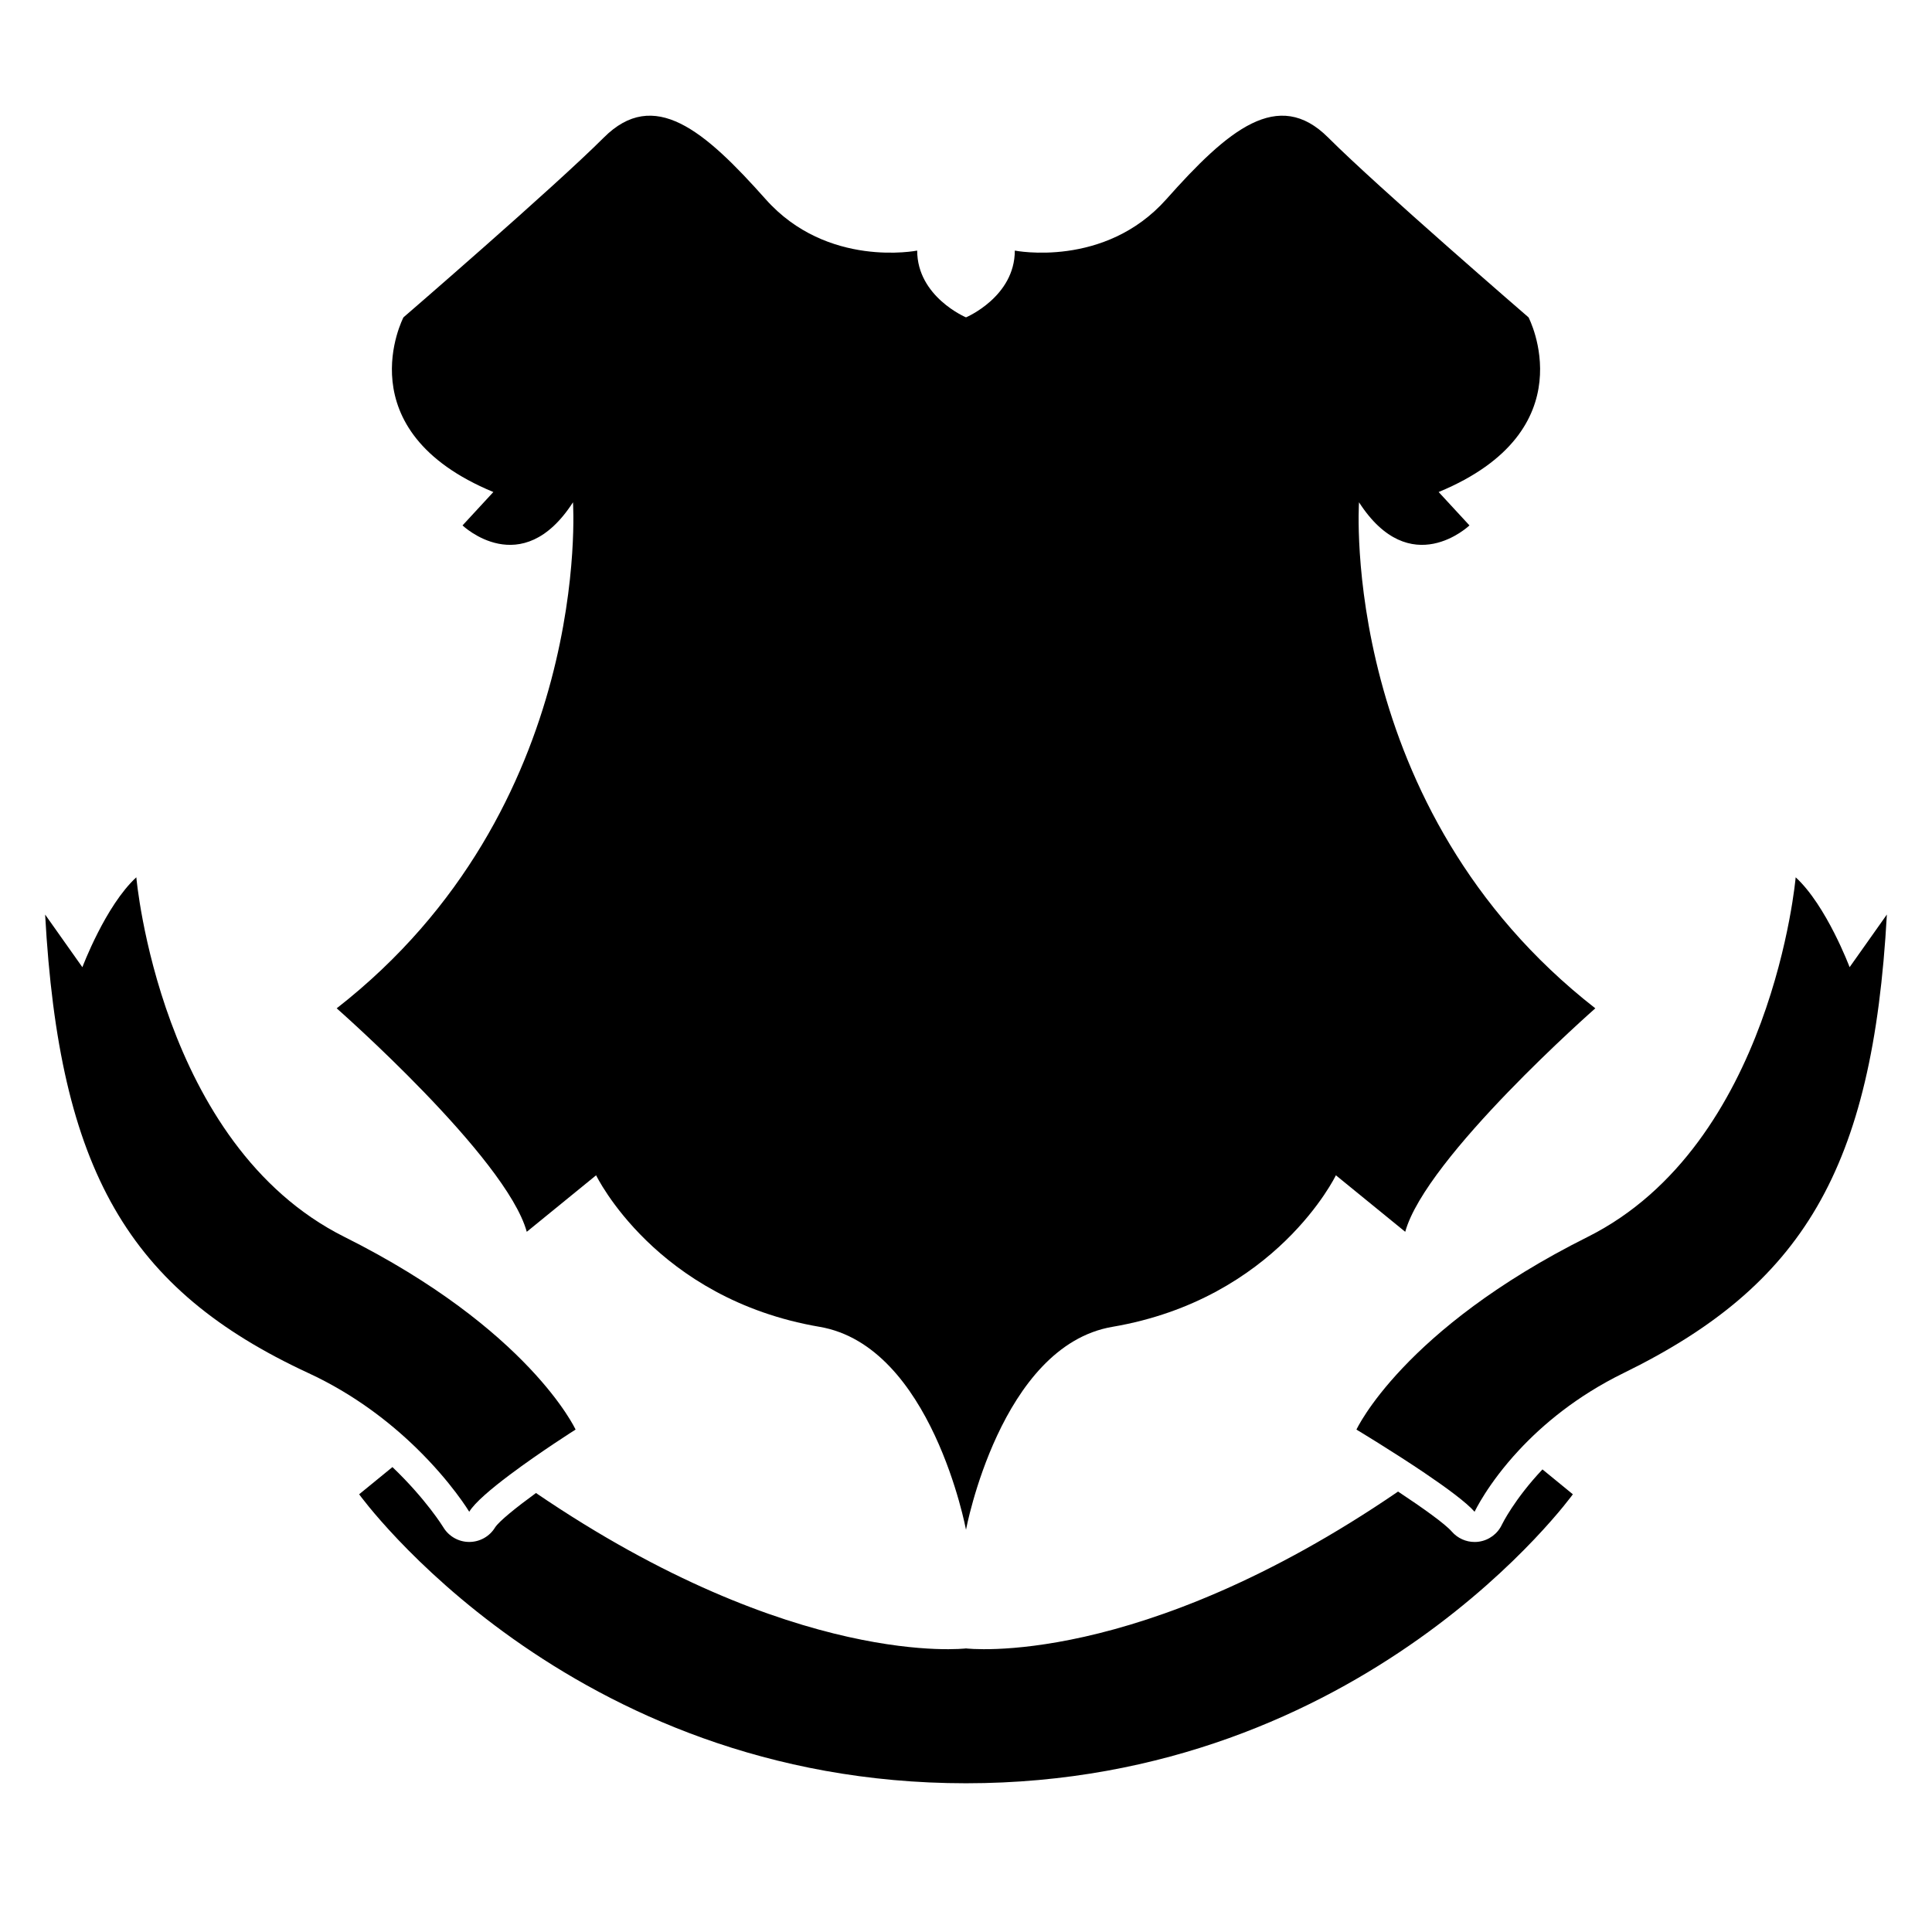 <?xml version="1.0" encoding="iso-8859-1"?>
<!-- Generator: Adobe Illustrator 17.0.0, SVG Export Plug-In . SVG Version: 6.00 Build 0)  -->
<!DOCTYPE svg PUBLIC "-//W3C//DTD SVG 1.1//EN" "http://www.w3.org/Graphics/SVG/1.1/DTD/svg11.dtd">
<svg version="1.1" id="Capa_1" xmlns="http://www.w3.org/2000/svg" xmlns:xlink="http://www.w3.org/1999/xlink" x="0px" y="0px"
	 width="64px" height="64px" viewBox="0 0 64 64" style="enable-background:new 0 0 64 64;" xml:space="preserve">
<g>
	<path d="M11.153,33.402c0,0,5.616,4.935,6.297,7.403l2.297-1.872c0,0,1.97,4.093,7.403,5.02c3.713,0.634,4.85,6.722,4.85,6.722
		s1.138-6.089,4.85-6.722c5.433-0.927,7.403-5.02,7.403-5.02l2.297,1.872c0.681-2.468,6.297-7.403,6.297-7.403
		c-8.509-6.637-7.828-16.763-7.828-16.763c1.702,2.638,3.659,0.766,3.659,0.766l-1.021-1.106c4.935-2.042,2.978-5.786,2.978-5.786
		s-4.978-4.297-6.637-5.956c-1.659-1.659-3.319-0.255-5.361,2.042c-2.042,2.297-5.02,1.702-5.02,1.702
		c0,1.532-1.617,2.212-1.617,2.212s-1.617-0.681-1.617-2.212c0,0-2.978,0.596-5.02-1.702c-2.042-2.297-3.701-3.701-5.361-2.042
		c-1.659,1.659-6.637,5.956-6.637,5.956s-1.957,3.744,2.978,5.786l-1.021,1.106c0,0,1.957,1.872,3.659-0.766
		C18.981,16.639,19.662,26.765,11.153,33.402z"/>
	<path d="M49.756,50.499c-0.142,0.308-0.43,0.523-0.766,0.571c-0.047,0.007-0.095,0.01-0.142,0.01c-0.287,0-0.562-0.123-0.754-0.343
		c-0.225-0.259-0.958-0.782-1.781-1.327C37.692,55.306,32,54.606,32,54.606s-5.662,0.697-14.245-5.148
		c-0.677,0.494-1.219,0.934-1.354,1.139c-0.181,0.3-0.507,0.482-0.857,0.482h-0.001c-0.351,0-0.676-0.185-0.857-0.485
		c-0.009-0.016-0.576-0.935-1.686-1.995L11.897,49.5c0,0,6.892,9.573,20.103,9.573c13.21,0,20.103-9.573,20.103-9.573l-1.007-0.824
		C50.159,49.67,49.762,50.487,49.756,50.499z"/>
	<path d="M10.217,45.485c1.517,0.703,2.7,1.633,3.565,2.473c1.178,1.145,1.762,2.121,1.762,2.121
		c0.182-0.302,0.73-0.765,1.342-1.224c1.005-0.755,2.181-1.499,2.181-1.499s-1.532-3.319-7.658-6.382S4.516,29.062,4.516,29.062
		c-1.021,0.936-1.787,2.978-1.787,2.978l-1.234-1.744C1.963,38.763,4.24,42.716,10.217,45.485z"/>
	<path d="M59.484,29.062c0,0-0.766,8.849-6.892,11.913c-6.127,3.063-7.658,6.382-7.658,6.382s1.179,0.708,2.264,1.441
		c0.71,0.48,1.379,0.971,1.65,1.281c0,0,0.427-0.92,1.469-2.04c0.781-0.84,1.908-1.792,3.466-2.555
		c5.917-2.896,8.254-6.722,8.722-15.189l-1.234,1.744C61.271,32.041,60.505,29.998,59.484,29.062z"/>
</g>
</svg>
